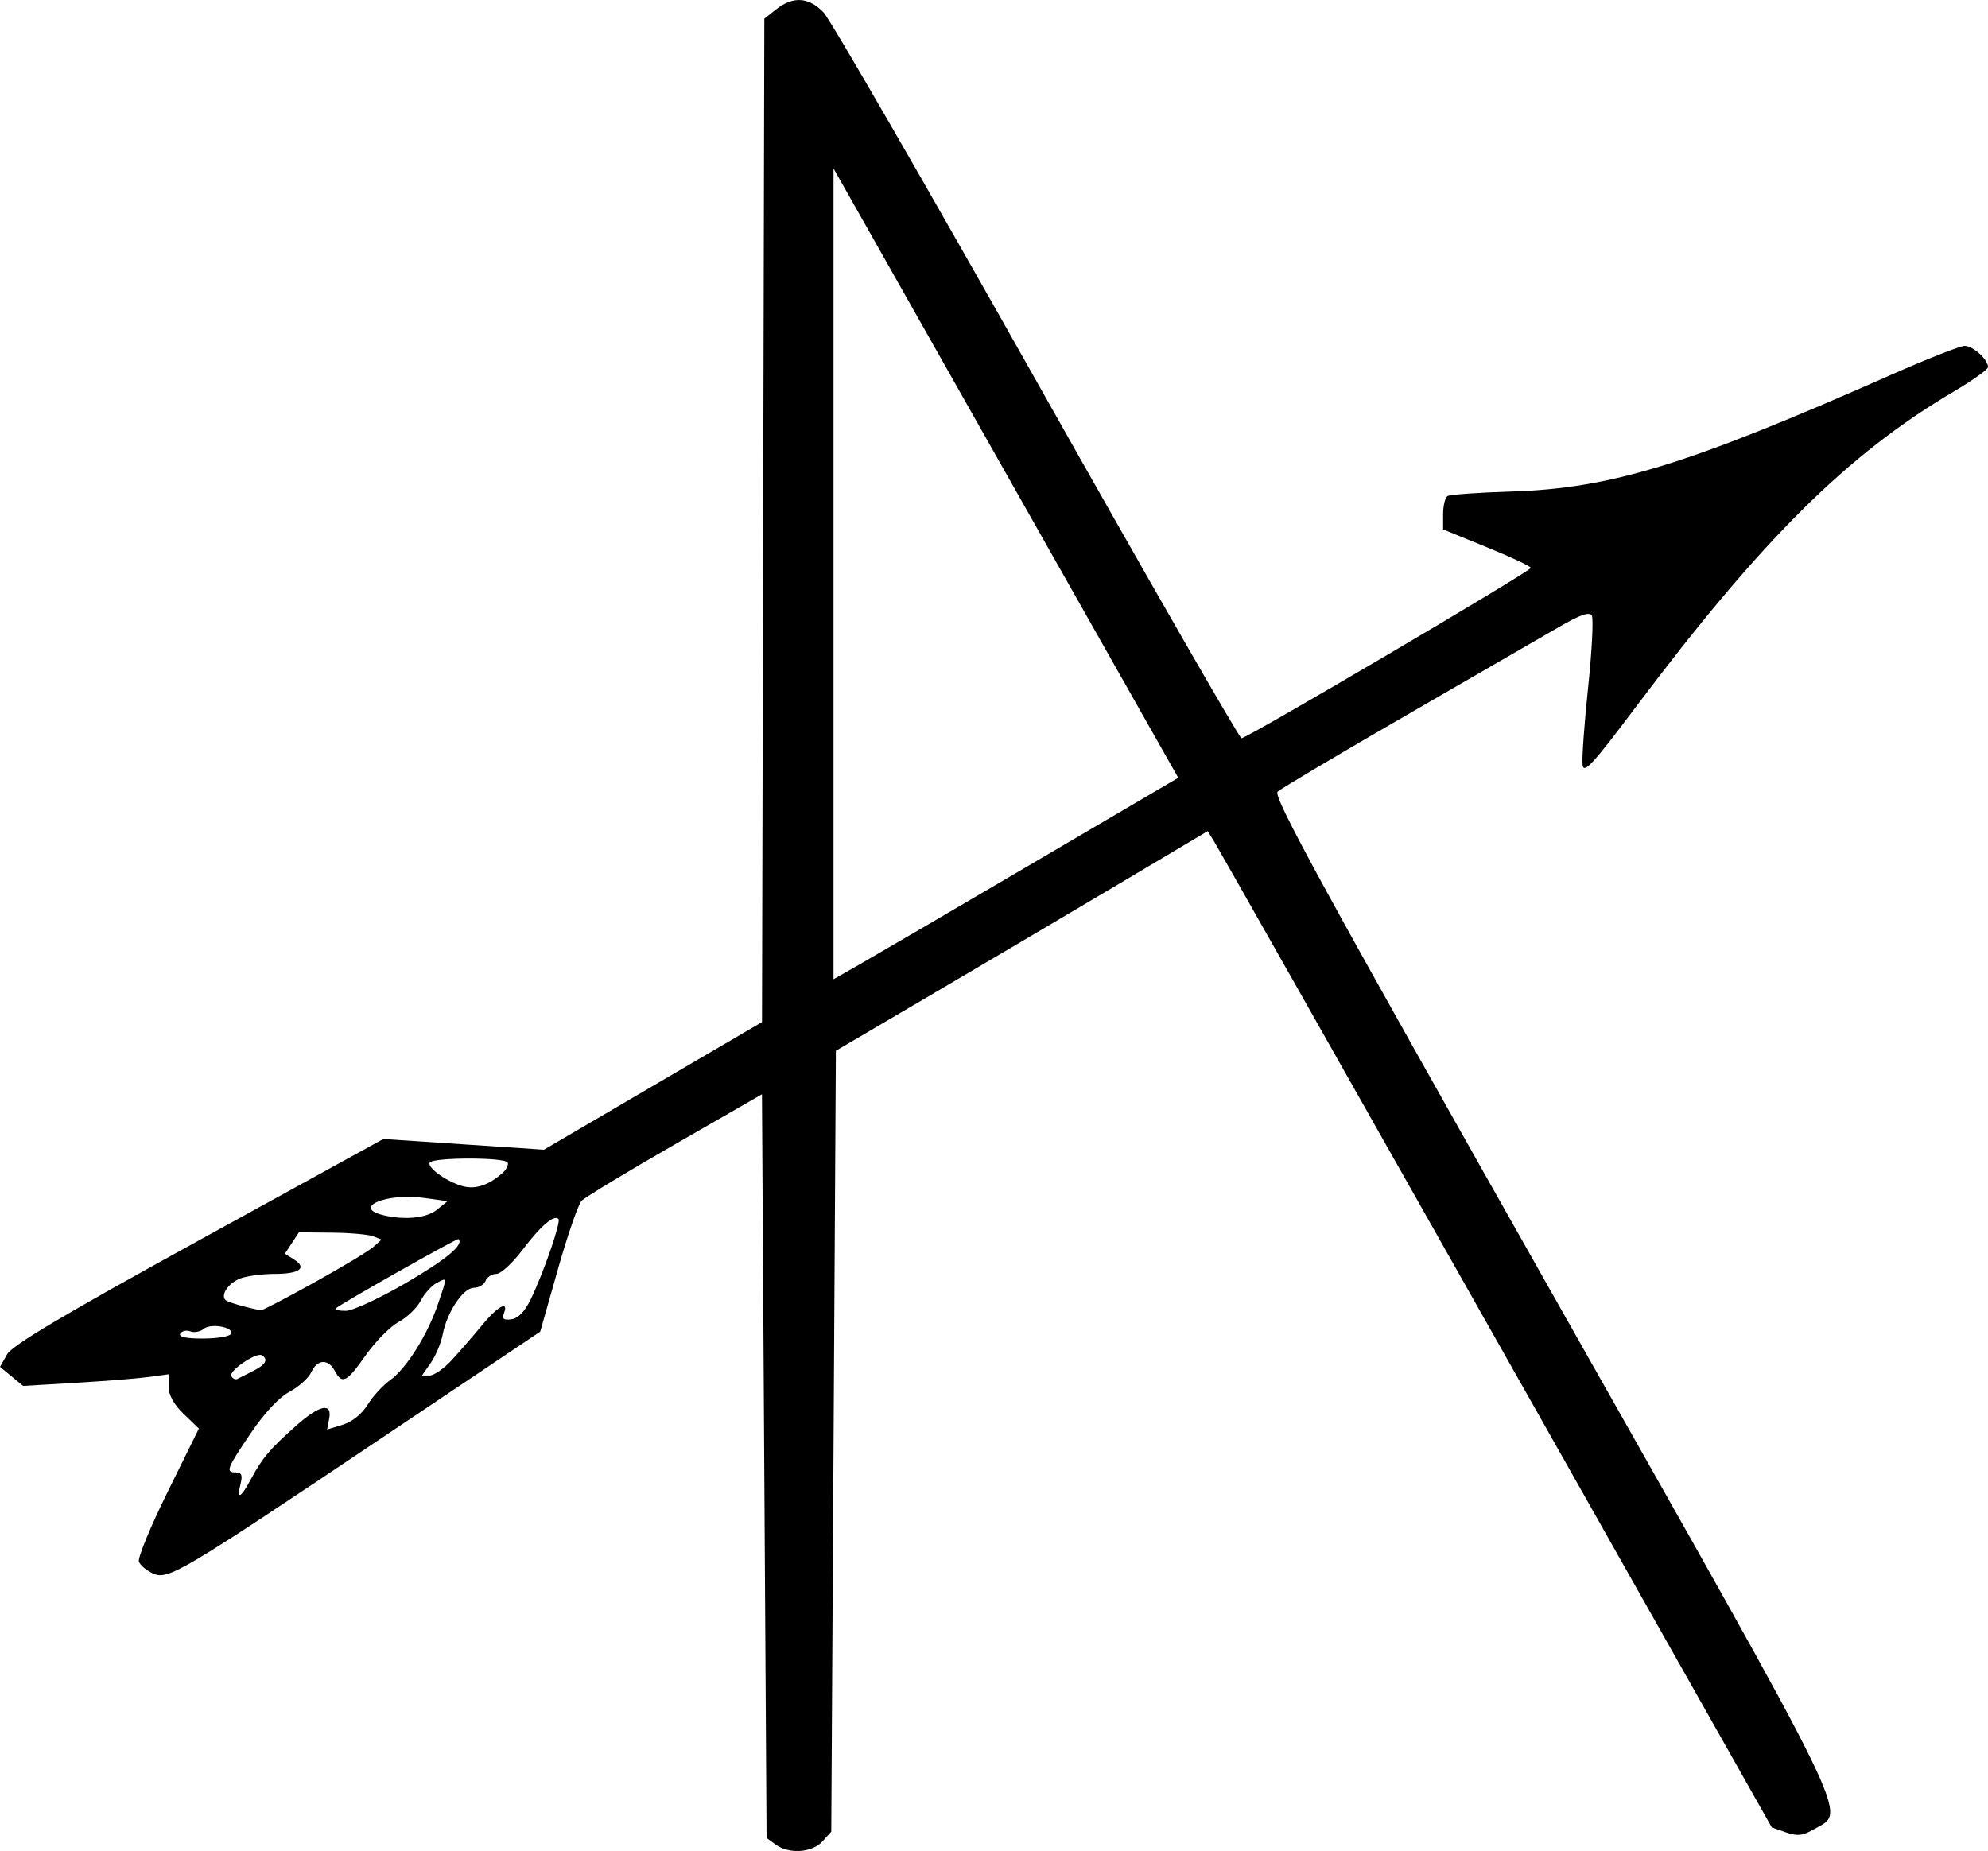 <svg xmlns="http://www.w3.org/2000/svg" xml:space="preserve" id="svg1" version="1.1" viewBox="0 0 113.903 106.063" height="106.063mm" width="113.903mm"><defs id="defs1"></defs><g transform="translate(-52.305,-90.649)" id="layer1"><path id="path1" d="m 96.74,196.344 -0.514,-0.375 -0.132,-21.308 -0.132,-21.308 -4.992,2.872 c -2.745,1.58 -5.148,3.032 -5.339,3.229 -0.191,0.196 -0.804,1.964 -1.361,3.929 l -1.013,3.572 -8.993,6.035 c -11.593,7.779 -12.33,8.216 -13.195,7.822 -0.365,-0.166 -0.728,-0.47 -0.806,-0.675 -0.079,-0.205 0.663,-2.004 1.647,-3.999 l 1.79,-3.627 -0.868,-0.837 c -0.563,-0.543 -0.868,-1.09 -0.868,-1.557 v -0.72 l -1.124,0.154 c -0.618,0.085 -2.494,0.235 -4.167,0.334 l -3.043,0.18 -0.661,-0.546 -0.661,-0.546 0.397,-0.708 c 0.293,-0.523 3.169,-2.233 10.98,-6.529 l 10.583,-5.82 4.601,0.307 4.601,0.307 6.247,-3.657 6.247,-3.657 0.067,-28.749 0.067,-28.749 0.696,-0.547 c 0.954,-0.751 1.853,-0.688 2.695,0.187 0.389,0.404 5.886,9.927 12.217,21.162 6.33,11.235 11.609,20.429 11.731,20.432 0.312,0.006 16.579,-9.573 16.579,-9.762 -9e-5,-0.085 -1.131,-0.616 -2.514,-1.179 l -2.513,-1.024 v -0.878 c 0,-0.483 0.114,-0.949 0.254,-1.035 0.14,-0.086 1.777,-0.203 3.638,-0.259 5.689,-0.171 10.11,-1.528 21.731,-6.668 2.087,-0.923 4.003,-1.678 4.258,-1.678 0.479,0 1.34,0.78 1.34,1.213 0,0.135 -0.886,0.768 -1.968,1.406 -6.077,3.582 -11.004,8.475 -18.236,18.107 -2.444,3.256 -2.96,3.815 -3.027,3.281 -0.044,-0.354 0.099,-2.349 0.318,-4.434 0.219,-2.085 0.314,-3.938 0.212,-4.118 -0.134,-0.237 -0.658,-0.054 -1.905,0.668 -0.946,0.547 -4.875,2.818 -8.731,5.047 -3.856,2.229 -7.171,4.196 -7.365,4.373 -0.289,0.262 2.57,5.49 15.691,28.691 17.618,31.153 16.899,29.685 15.065,30.752 -0.666,0.387 -0.971,0.424 -1.631,0.193 l -0.812,-0.283 -15.796,-27.962 c -8.688,-15.379 -15.96,-28.224 -16.161,-28.545 l -0.364,-0.583 -4.963,2.95 c -2.73,1.622 -7.523,4.454 -10.651,6.293 l -5.689,3.343 -0.132,22.374 -0.132,22.374 -0.504,0.557 c -0.589,0.651 -1.922,0.741 -2.687,0.181 z M 66.714,175.354 c 0.618,-1.16 1.072,-1.692 2.597,-3.043 1.311,-1.161 2.034,-1.305 1.855,-0.369 l -0.119,0.623 0.889,-0.273 c 0.544,-0.167 1.099,-0.612 1.43,-1.148 0.297,-0.481 0.88,-1.116 1.295,-1.412 0.921,-0.656 2.139,-2.593 2.735,-4.348 0.546,-1.61 0.55,-1.551 -0.084,-1.211 -0.29,0.155 -0.697,0.612 -0.906,1.015 -0.209,0.403 -0.775,0.949 -1.26,1.212 -0.484,0.263 -1.332,1.12 -1.884,1.905 -1.099,1.562 -1.351,1.689 -1.775,0.897 -0.377,-0.704 -1.005,-0.671 -1.344,0.072 -0.151,0.331 -0.711,0.837 -1.246,1.124 -0.608,0.327 -1.442,1.218 -2.224,2.375 -1.388,2.052 -1.462,2.249 -0.846,2.249 0.322,0 0.385,0.161 0.26,0.661 -0.238,0.95 0.016,0.816 0.626,-0.331 z m 0.078,-6.136 c 0.733,-0.368 0.905,-0.668 0.518,-0.908 -0.317,-0.196 -1.929,0.906 -1.75,1.197 0.086,0.139 0.235,0.213 0.33,0.164 0.096,-0.049 0.502,-0.253 0.902,-0.453 z m 11.373,-0.611 c 0.442,-0.473 1.219,-1.366 1.726,-1.984 0.922,-1.125 1.584,-1.491 1.285,-0.709 -0.12,0.313 -0.013,0.394 0.434,0.331 0.389,-0.055 0.769,-0.449 1.103,-1.143 0.75,-1.555 1.747,-4.448 1.588,-4.606 -0.257,-0.257 -1.036,0.415 -2.067,1.784 -0.566,0.752 -1.238,1.367 -1.493,1.367 -0.255,0 -0.532,0.179 -0.616,0.397 -0.084,0.218 -0.384,0.397 -0.668,0.397 -0.612,0 -1.542,1.392 -1.788,2.676 -0.095,0.493 -0.401,1.223 -0.68,1.623 l -0.508,0.728 h 0.441 c 0.243,0 0.803,-0.387 1.245,-0.86 z m -12.635,-1.514 c 0.236,-0.382 -1.134,-0.644 -1.553,-0.297 -0.198,0.164 -0.542,0.229 -0.764,0.144 -0.222,-0.085 -0.482,-0.028 -0.578,0.128 -0.116,0.187 0.316,0.283 1.281,0.283 0.8,0 1.527,-0.116 1.614,-0.257 z m 4.767,-2.947 c 1.601,-0.887 3.127,-1.804 3.391,-2.039 l 0.48,-0.427 -0.48,-0.189 c -0.264,-0.104 -1.33,-0.198 -2.368,-0.208 l -1.888,-0.019 -0.402,0.614 -0.402,0.614 0.514,0.321 c 0.786,0.491 0.338,0.833 -1.092,0.833 -0.71,0 -1.599,0.117 -1.976,0.261 -0.676,0.257 -1.146,0.941 -0.85,1.237 0.12,0.12 1.176,0.427 2.03,0.59 0.073,0.014 1.442,-0.7 3.043,-1.587 z m 5.277,0.013 c 2.324,-1.355 3.333,-2.2 2.998,-2.507 -0.072,-0.066 -6.795,3.734 -7.041,3.98 -0.072,0.072 0.19,0.131 0.582,0.131 0.393,0 1.945,-0.719 3.461,-1.603 z m 1.76,-4.185 0.613,-0.497 -1.369,-0.188 c -2.143,-0.295 -4.127,0.557 -2.313,0.993 1.228,0.295 2.478,0.17 3.068,-0.308 z m 3.738,-2.086 c 0.251,-0.219 0.393,-0.501 0.315,-0.627 -0.187,-0.303 -4.271,-0.297 -4.458,0.006 -0.18,0.292 1.074,1.167 1.966,1.371 0.697,0.16 1.418,-0.089 2.177,-0.75 z m 30.416,-17.782 8.326,-4.887 -1.727,-3.05 c -0.95,-1.678 -5.394,-9.534 -9.876,-17.459 l -8.149,-14.408 v 23.23 23.23 l 1.55,-0.884 c 0.852,-0.486 5.297,-3.083 9.876,-5.771 z" style="fill:#000000"></path></g></svg>
